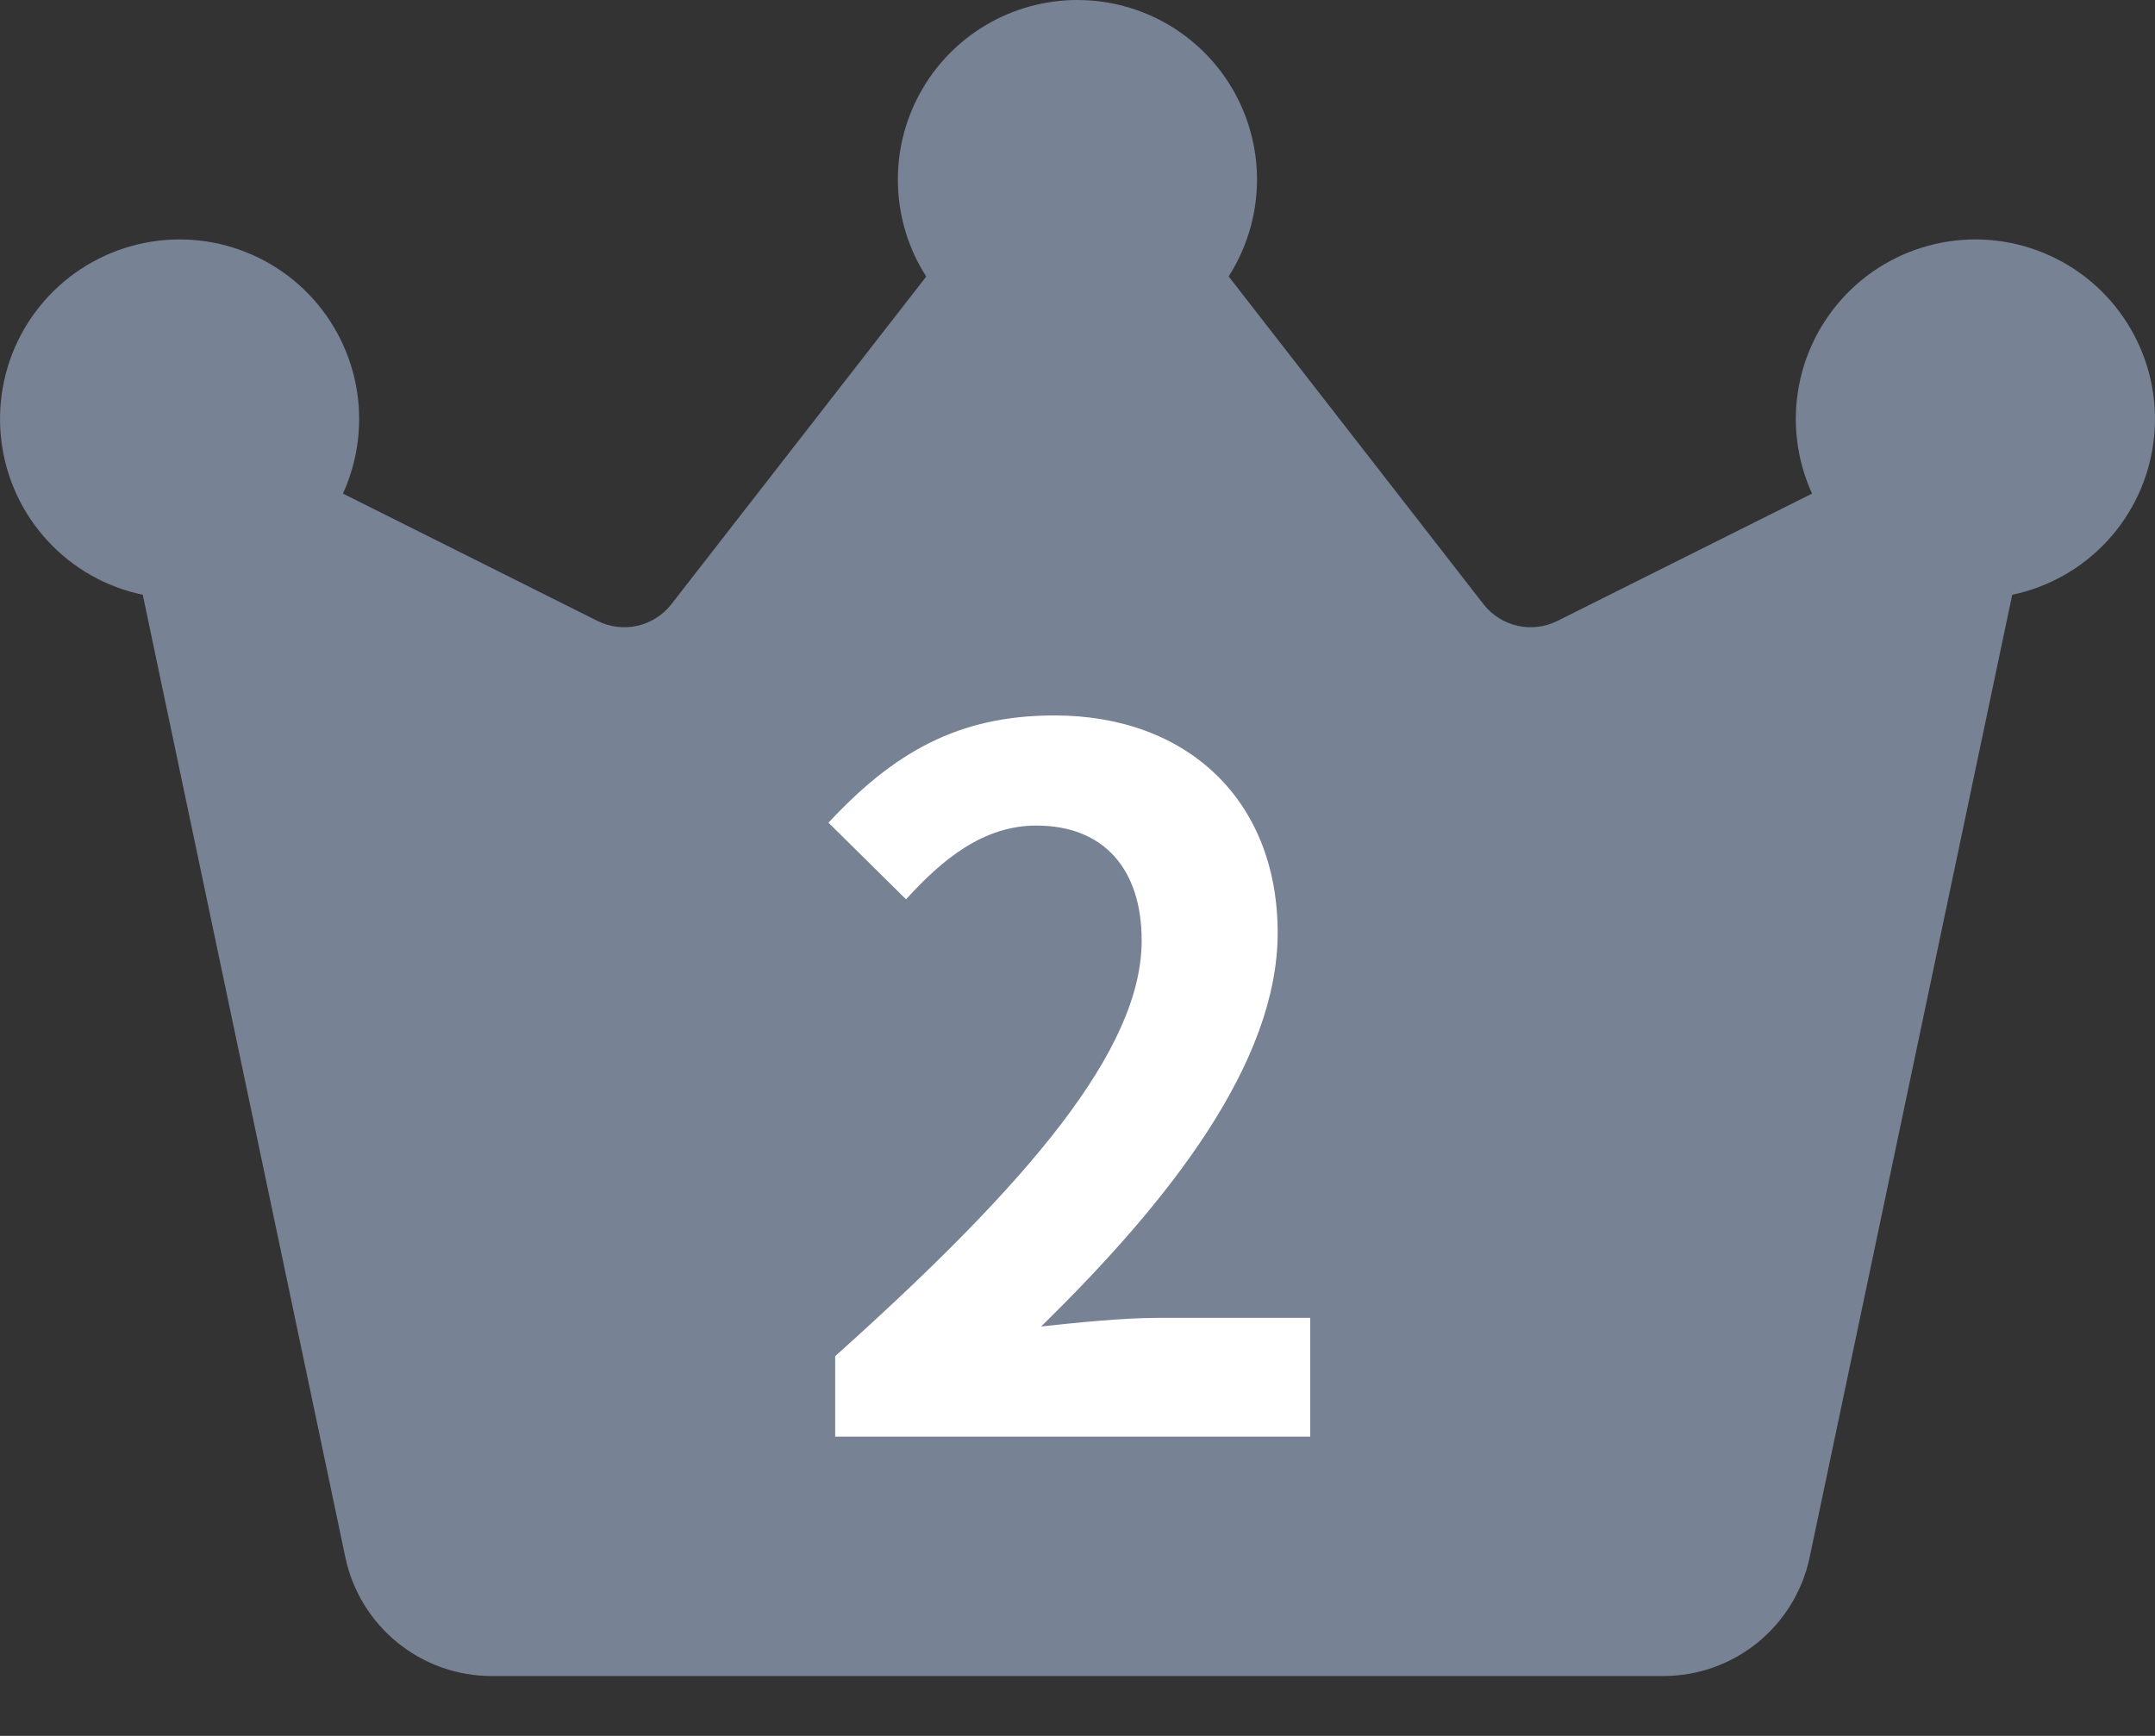 <svg width="36" height="29" viewBox="0 0 36 29" fill="none" xmlns="http://www.w3.org/2000/svg">
<rect x="0" y="0" width="36" height="29" fill="#333333" stroke="none"/>
<path d="M15.473 4.62L11.217 10.092C11.075 10.275 10.874 10.403 10.648 10.454C10.422 10.505 10.186 10.476 9.979 10.372L5.729 8.246C5.987 7.681 6.063 7.049 5.947 6.438C5.83 5.828 5.527 5.268 5.079 4.837C4.631 4.406 4.06 4.126 3.445 4.033C2.83 3.941 2.202 4.042 1.647 4.323C1.092 4.603 0.638 5.049 0.347 5.599C0.057 6.148 -0.055 6.775 0.026 7.391C0.107 8.008 0.377 8.584 0.8 9.04C1.222 9.496 1.776 9.809 2.385 9.936L5.769 26.016C5.887 26.578 6.196 27.082 6.642 27.443C7.088 27.805 7.645 28.001 8.219 28H27.783C28.357 28.001 28.913 27.804 29.359 27.443C29.805 27.081 30.113 26.578 30.231 26.016L33.615 9.936C34.223 9.809 34.777 9.496 35.2 9.04C35.623 8.584 35.893 8.008 35.974 7.391C36.055 6.775 35.943 6.148 35.652 5.599C35.362 5.049 34.908 4.603 34.353 4.323C33.798 4.042 33.17 3.941 32.555 4.033C31.94 4.126 31.369 4.406 30.921 4.837C30.473 5.268 30.169 5.828 30.053 6.438C29.936 7.049 30.013 7.681 30.271 8.246L26.019 10.372C25.812 10.476 25.576 10.505 25.35 10.454C25.124 10.403 24.923 10.275 24.781 10.092L20.525 4.618C20.815 4.165 20.978 3.642 20.997 3.104C21.016 2.566 20.889 2.033 20.631 1.56C20.373 1.088 19.992 0.694 19.529 0.419C19.066 0.145 18.537 0 17.999 0C17.46 0 16.932 0.145 16.469 0.419C16.006 0.694 15.625 1.088 15.367 1.56C15.108 2.033 14.982 2.566 15.001 3.104C15.019 3.642 15.182 4.167 15.473 4.62Z" fill="#778294"/>
<path d="M13.952 24V22.656C17.184 19.76 19.072 17.536 19.072 15.712C19.072 14.528 18.448 13.792 17.312 13.792C16.432 13.792 15.744 14.352 15.136 15.024L13.84 13.744C14.928 12.576 16 11.952 17.616 11.952C19.84 11.952 21.344 13.376 21.344 15.584C21.344 17.744 19.552 20.048 17.392 22.16C17.984 22.096 18.768 22.016 19.328 22.016H21.888V24H13.952Z" fill="white"/>
</svg>
